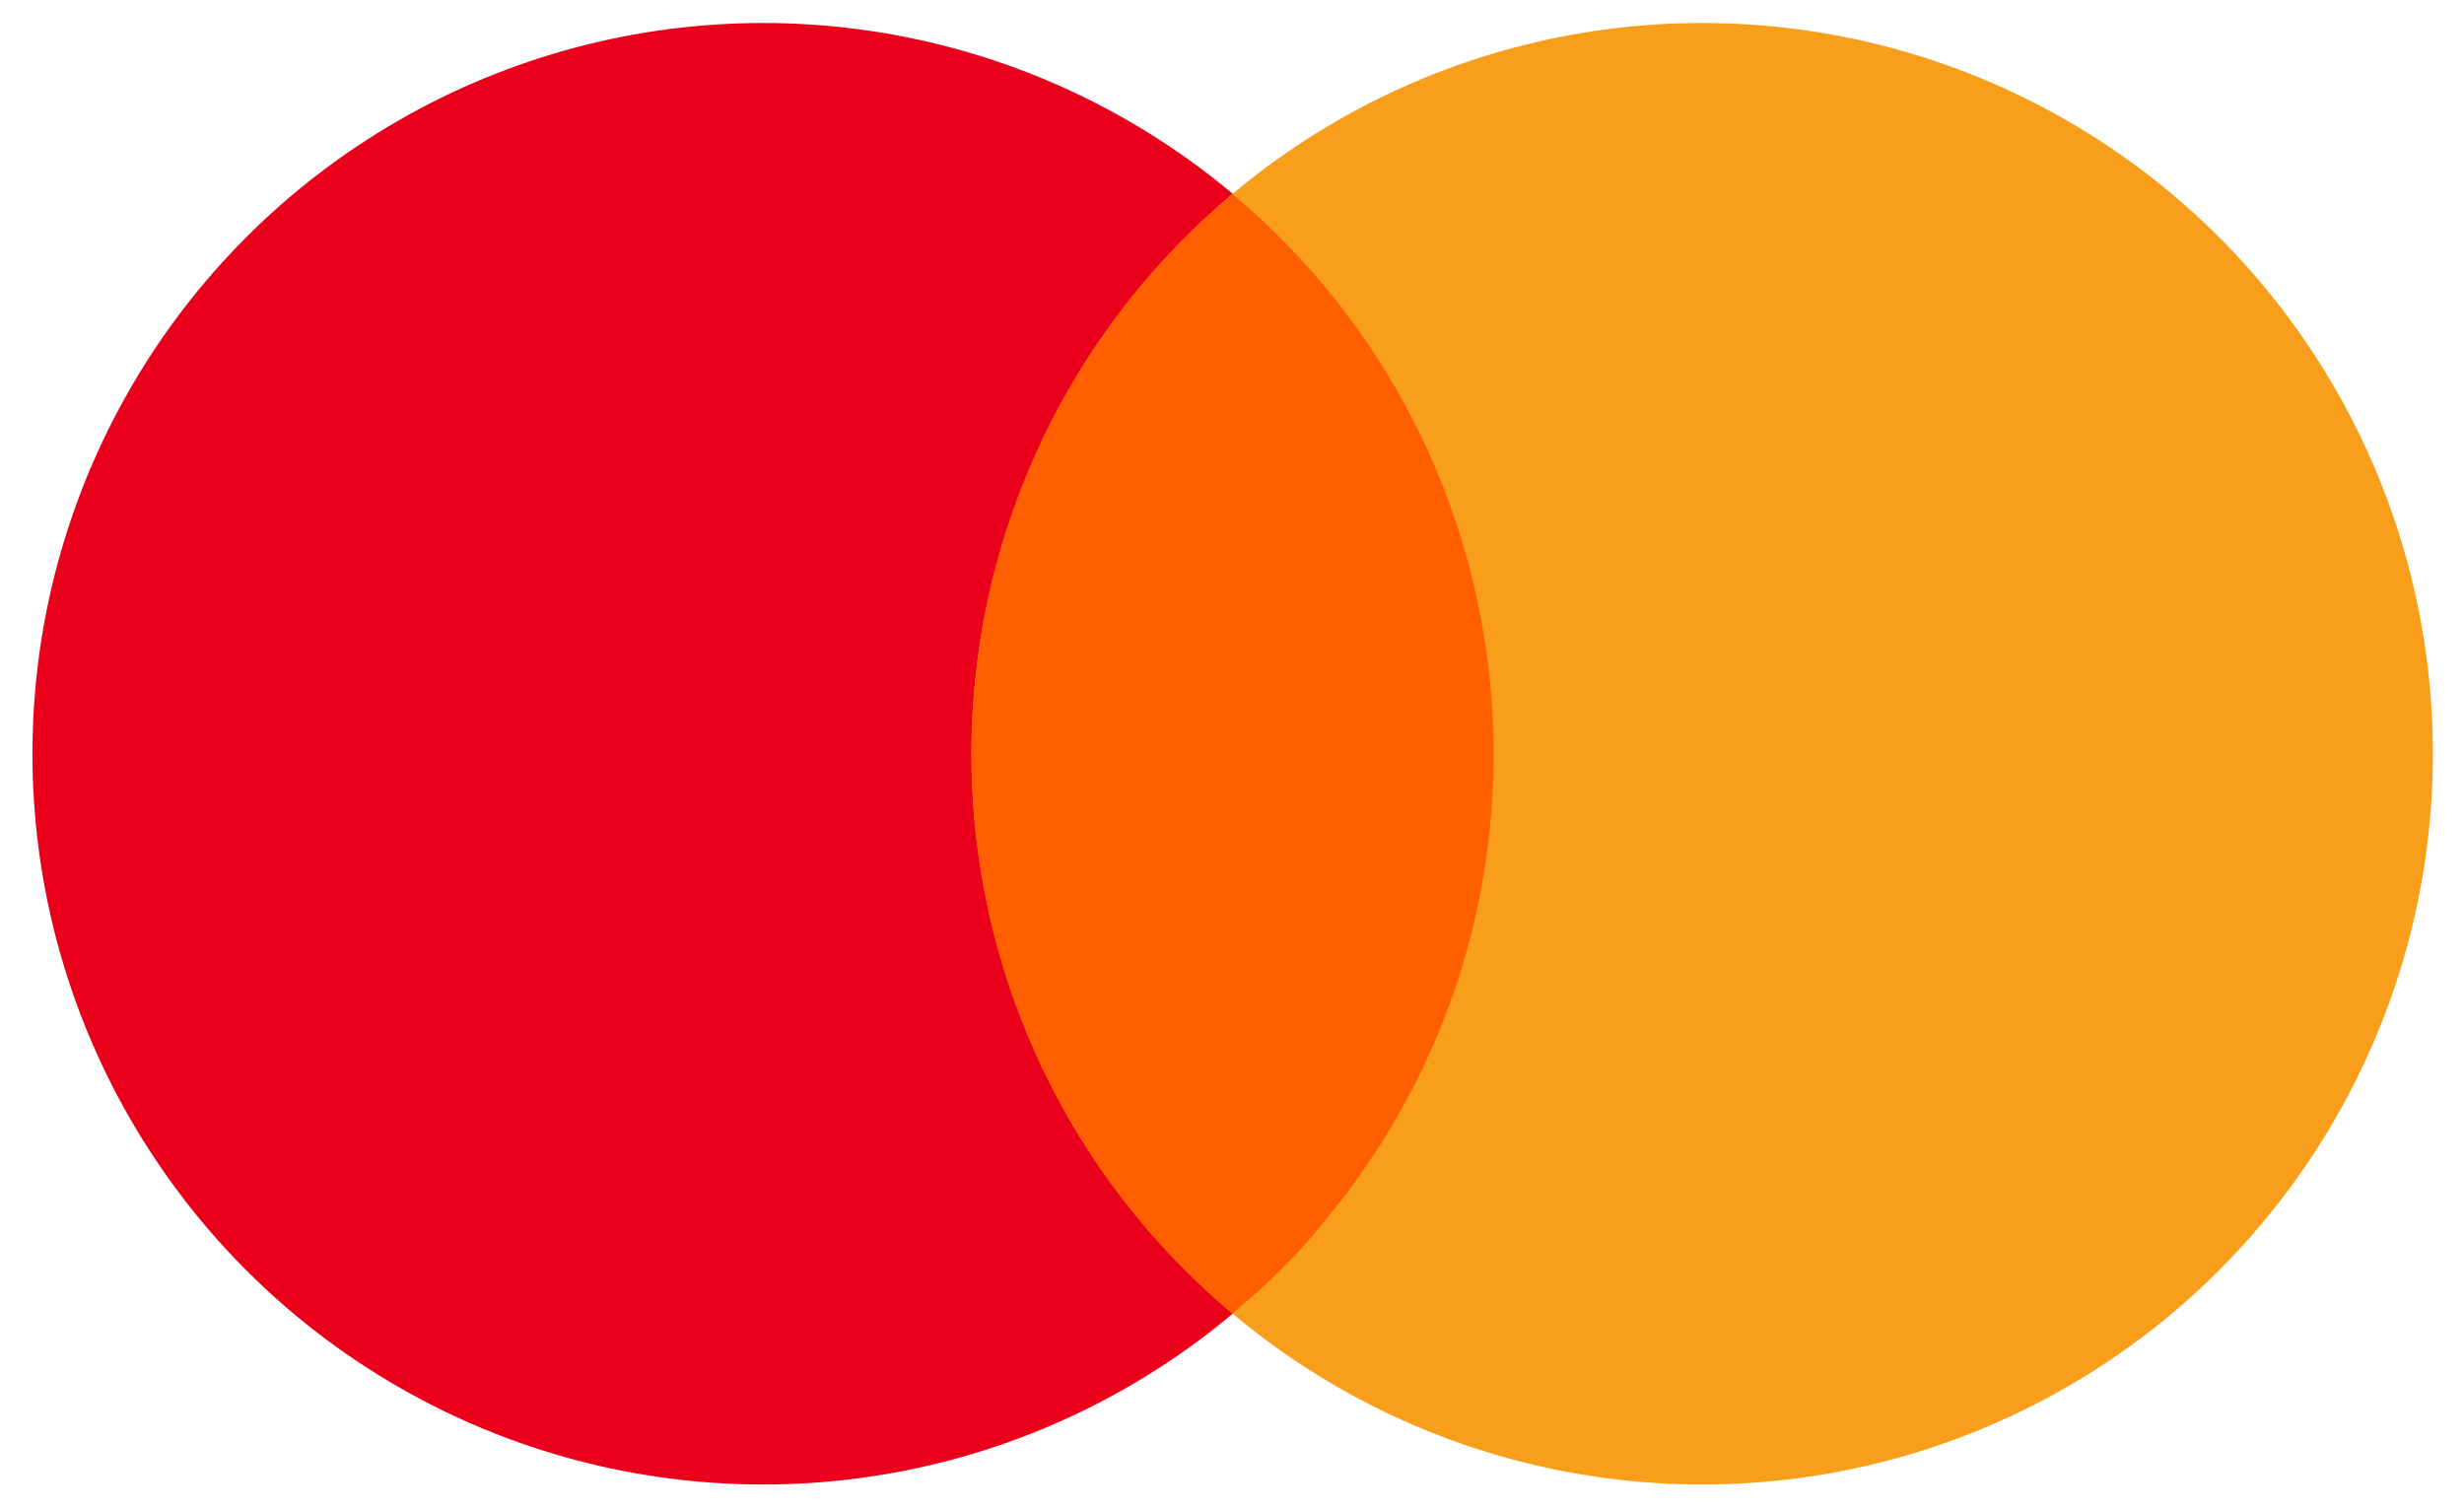 <?xml version="1.0" encoding="utf-8"?>
<!-- Generator: Adobe Illustrator 26.2.1, SVG Export Plug-In . SVG Version: 6.00 Build 0)  -->
<svg version="1.1" id="a" xmlns="http://www.w3.org/2000/svg" xmlns:xlink="http://www.w3.org/1999/xlink" x="0px" y="0px"
	 viewBox="0 0 139.6 85.5" style="enable-background:new 0 0 139.6 85.5;" xml:space="preserve">
<style type="text/css">
	.st0{fill:#EB001B;}
	.st1{fill:#F89E1B;}
	.st2{fill:#FF5F00;}
</style>
<g id="b" transform="translate(1130.038 255.003)">
	<g id="c" transform="translate(-11 -20)">
		<circle id="d" class="st0" cx="-1075.8" cy="-192.3" r="41.4"/>
		<circle id="e" class="st1" cx="-1022.6" cy="-192.3" r="41.4"/>
	</g>
	<path id="f" class="st2" d="M-1075-212.3c0-12.2,5.4-23.9,14.8-31.7c17.5,14.7,19.8,40.8,5.1,58.3c-1.5,1.9-3.3,3.6-5.1,5.1
		C-1069.6-188.4-1075-200-1075-212.3L-1075-212.3z"/>
</g>
</svg>
